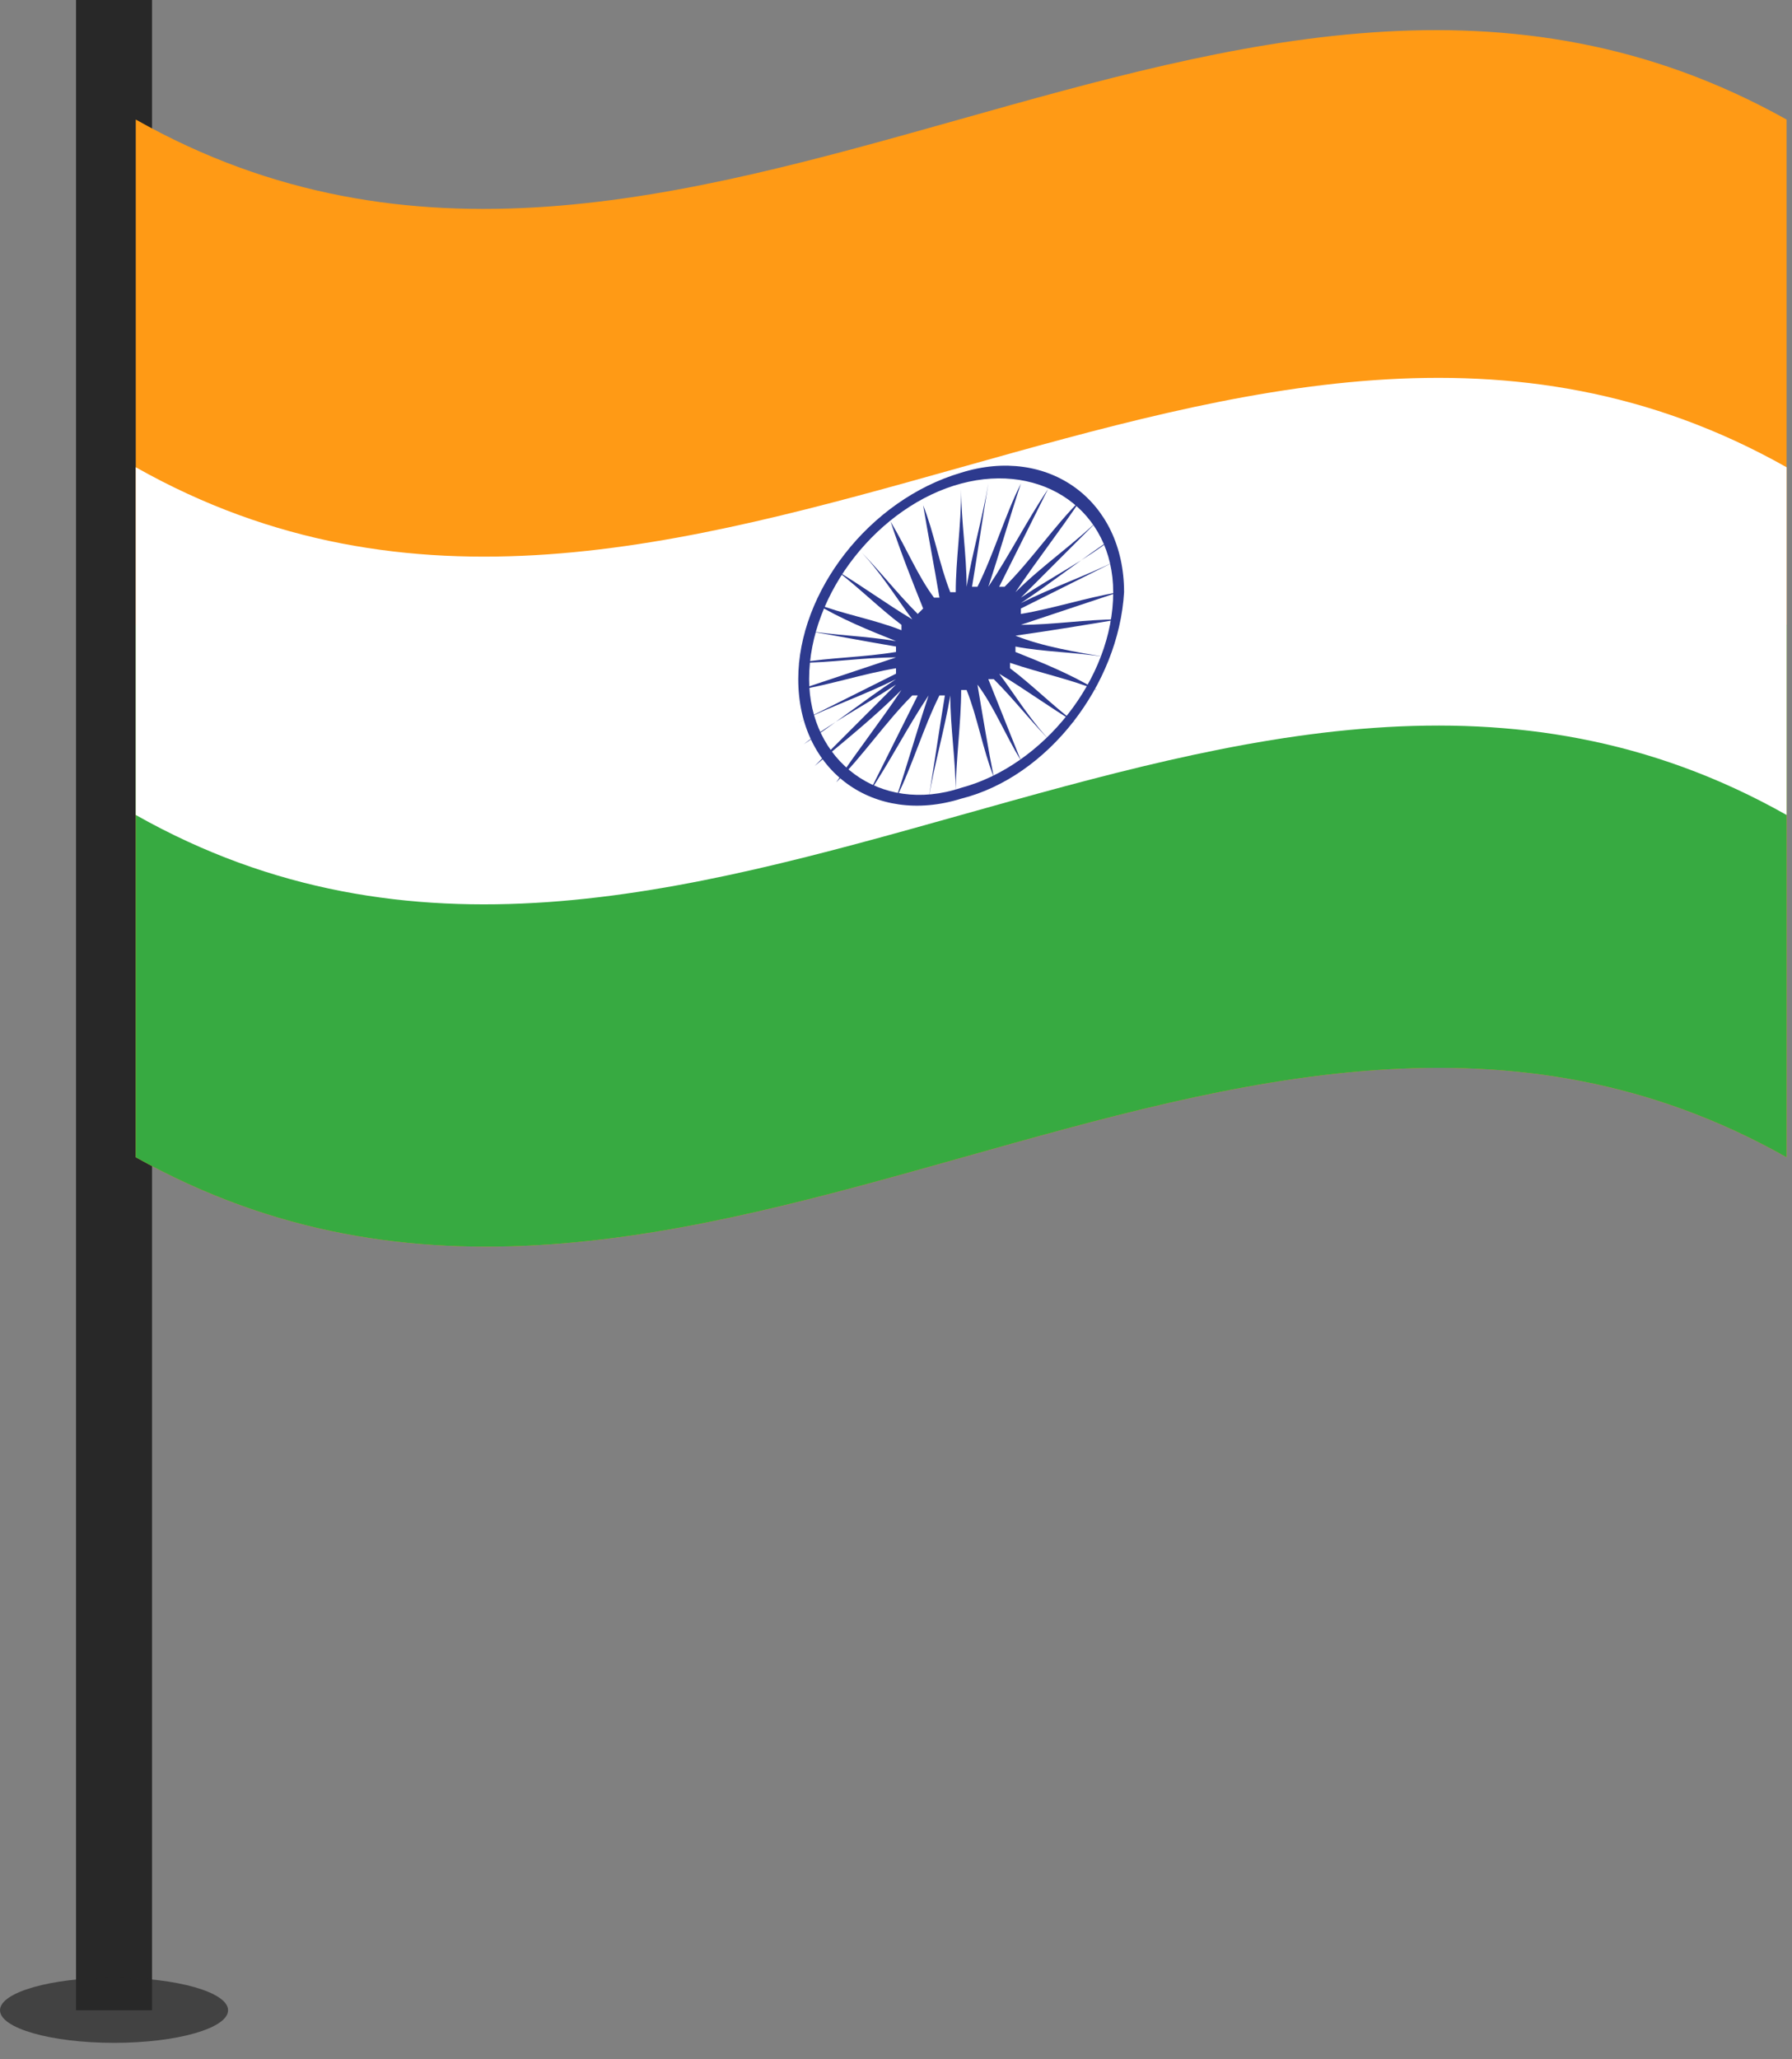 <?xml version="1.0" encoding="utf-8"?>
<!-- Generator: Adobe Illustrator 21.0.2, SVG Export Plug-In . SVG Version: 6.00 Build 0)  -->
<svg version="1.1" id="Layer_1" xmlns="http://www.w3.org/2000/svg" xmlns:xlink="http://www.w3.org/1999/xlink" x="0px" y="0px"
	 viewBox="0 0 33 37.9" style="enable-background:new 0 0 33 37.9;" xml:space="preserve">
<rect x="0" y="0" width="33" height="37.9" fill="#808080" stroke="none"/>
<style type="text/css">
	.st0{fill:#282828;}
	.st1{opacity:0.7;fill:#282828;}
	.st2{fill:#FF9A15;}
	.st3{fill:#37AA41;}
	.st4{fill:#FFFFFF;}
	.st5{fill:#2D3A8E;}
</style>
<g>
	<g>
		<rect x="1.4" class="st0" width="1.4" height="37"/>
		<ellipse class="st1" cx="2.1" cy="37" rx="2.1" ry="0.6"/>
	</g>
	<g>
		<g>
			<path class="st2" d="M32.9,21.3c-10.1-5.7-20.2,5.7-30.4,0c0-6.4,0-12.7,0-19.1c10.1,5.7,20.2-5.7,30.4,0
				C32.9,8.6,32.9,15,32.9,21.3z"/>
			<path class="st3" d="M32.9,21.3c-10.1-5.7-20.2,5.7-30.4,0c0-3.3,0-6.6,0-9.8c10.1,5.7,20.2-5.7,30.4,0
				C32.9,14.8,32.9,18,32.9,21.3z"/>
			<path class="st4" d="M2.5,15c10.1,5.7,20.3-5.7,30.4,0c0-2.1,0-4.3,0-6.4c-10.1-5.7-20.3,5.7-30.4,0C2.5,10.7,2.5,12.8,2.5,15z"
				/>
		</g>
		<g>
			<g>
				<path class="st5" d="M18.7,11.7C18.7,11.7,18.7,11.7,18.7,11.7c0.5,0.2,1.1,0.3,1.7,0.4c-0.6-0.1-1.2-0.1-1.7-0.2c0,0,0,0,0,0
					c0,0,0,0,0,0.1c0.5,0.2,1,0.4,1.5,0.7c-0.5-0.2-1-0.3-1.6-0.5c0,0,0,0,0,0.1c0.4,0.3,0.8,0.7,1.2,1c-0.5-0.3-0.9-0.6-1.4-0.9
					c0,0,0,0,0,0c0.3,0.4,0.6,0.9,1,1.3c-0.4-0.4-0.7-0.8-1.1-1.2c0,0,0,0-0.1,0c0.2,0.5,0.4,1,0.6,1.5c-0.3-0.5-0.5-1-0.8-1.4
					c0,0,0,0,0,0c0,0,0,0,0,0c0.1,0.6,0.2,1.2,0.3,1.7c-0.2-0.5-0.3-1.1-0.5-1.6c0,0,0,0,0,0c0,0,0,0-0.1,0c0,0.6-0.1,1.3-0.1,1.9
					c0-0.6-0.1-1.2-0.1-1.8c0,0,0,0,0,0c0,0,0,0,0,0c-0.1,0.6-0.3,1.3-0.4,1.9c0.1-0.6,0.2-1.3,0.3-1.9c0,0,0,0,0,0c0,0,0,0-0.1,0
					c-0.3,0.6-0.5,1.3-0.8,1.9c0.2-0.6,0.4-1.3,0.6-1.9c0,0,0,0,0,0c0,0,0,0,0,0c-0.4,0.6-0.7,1.2-1.1,1.8c0.3-0.6,0.6-1.2,0.9-1.8
					c0,0,0,0,0,0c0,0,0,0-0.1,0c-0.5,0.5-0.9,1.1-1.4,1.6c0.4-0.6,0.8-1.1,1.2-1.7c0,0,0,0,0,0c0,0,0,0,0,0c-0.5,0.5-1,0.9-1.6,1.4
					c0.5-0.5,1-1,1.5-1.5c0,0,0,0,0,0c-0.6,0.4-1.2,0.7-1.7,1.1c0.6-0.4,1.1-0.8,1.7-1.2c0,0,0,0,0,0c-0.6,0.3-1.2,0.5-1.8,0.8
					c0.6-0.3,1.2-0.6,1.8-0.9c0,0,0,0,0-0.1c-0.6,0.1-1.2,0.3-1.8,0.4c0.6-0.2,1.2-0.4,1.8-0.6c0,0,0,0,0,0c-0.6,0-1.2,0.1-1.8,0.1
					c0.6-0.1,1.2-0.1,1.8-0.2c0,0,0,0,0-0.1c-0.6-0.1-1.1-0.2-1.7-0.3c0.6,0.1,1.1,0.1,1.7,0.2c0,0,0,0,0,0c-0.5-0.2-1-0.4-1.5-0.7
					c0.5,0.2,1.1,0.3,1.6,0.5c0,0,0,0,0-0.1c-0.4-0.3-0.8-0.7-1.2-1c0.5,0.3,0.9,0.6,1.4,0.9c0,0,0,0,0,0c-0.3-0.4-0.6-0.9-1-1.3
					c0.4,0.4,0.7,0.8,1.1,1.2c0,0,0,0,0.1-0.1c-0.2-0.5-0.4-1-0.6-1.6c0.3,0.5,0.5,1,0.8,1.4c0,0,0,0,0.1,0
					c-0.1-0.6-0.2-1.1-0.3-1.7c0.2,0.5,0.3,1.1,0.5,1.6c0,0,0,0,0.1,0c0-0.6,0.1-1.2,0.1-1.9c0,0.6,0.1,1.2,0.1,1.8c0,0,0,0,0,0
					c0.1-0.6,0.3-1.3,0.4-1.9c-0.1,0.6-0.2,1.3-0.3,1.9c0,0,0,0,0.1,0c0.3-0.6,0.5-1.3,0.8-1.9c-0.2,0.6-0.4,1.3-0.6,1.9
					c0,0,0,0,0,0c0.4-0.6,0.7-1.2,1.1-1.8c-0.3,0.6-0.6,1.2-0.9,1.8c0,0,0,0,0,0c0,0,0,0,0.1,0c0.5-0.5,0.9-1.1,1.4-1.6
					c-0.4,0.6-0.8,1.1-1.2,1.7c0,0,0,0,0,0c0,0,0,0,0,0c0.5-0.5,1.1-0.9,1.6-1.4c-0.5,0.5-1,1-1.5,1.5c0,0,0,0,0,0c0,0,0,0,0,0
					c0,0,0,0,0,0c0.6-0.4,1.2-0.7,1.7-1.1c-0.6,0.4-1.1,0.8-1.7,1.2c0,0,0,0,0,0c0,0,0,0,0,0c0.6-0.3,1.2-0.5,1.8-0.8
					c-0.6,0.3-1.2,0.6-1.8,0.9c0,0,0,0,0,0c0,0,0,0,0,0.1c0.6-0.1,1.2-0.3,1.8-0.4c-0.6,0.2-1.2,0.4-1.8,0.6c0,0,0,0,0,0
					c0,0,0,0,0,0c0.6,0,1.2-0.1,1.8-0.1C20,11.5,19.4,11.6,18.7,11.7C18.8,11.7,18.7,11.7,18.7,11.7z"/>
			</g>
			<g>
				<path class="st5" d="M17.7,14.7c-1.6,0.5-3-0.5-3-2.2c0-1.6,1.3-3.3,3-3.8c1.6-0.5,3,0.5,3,2.2C20.6,12.6,19.3,14.3,17.7,14.7z
					 M17.7,8.9c-1.5,0.4-2.8,2-2.8,3.6c0,1.5,1.3,2.5,2.8,2c1.5-0.4,2.8-2,2.8-3.6C20.5,9.4,19.2,8.5,17.7,8.9z"/>
			</g>
		</g>
	</g>
</g>
</svg>
